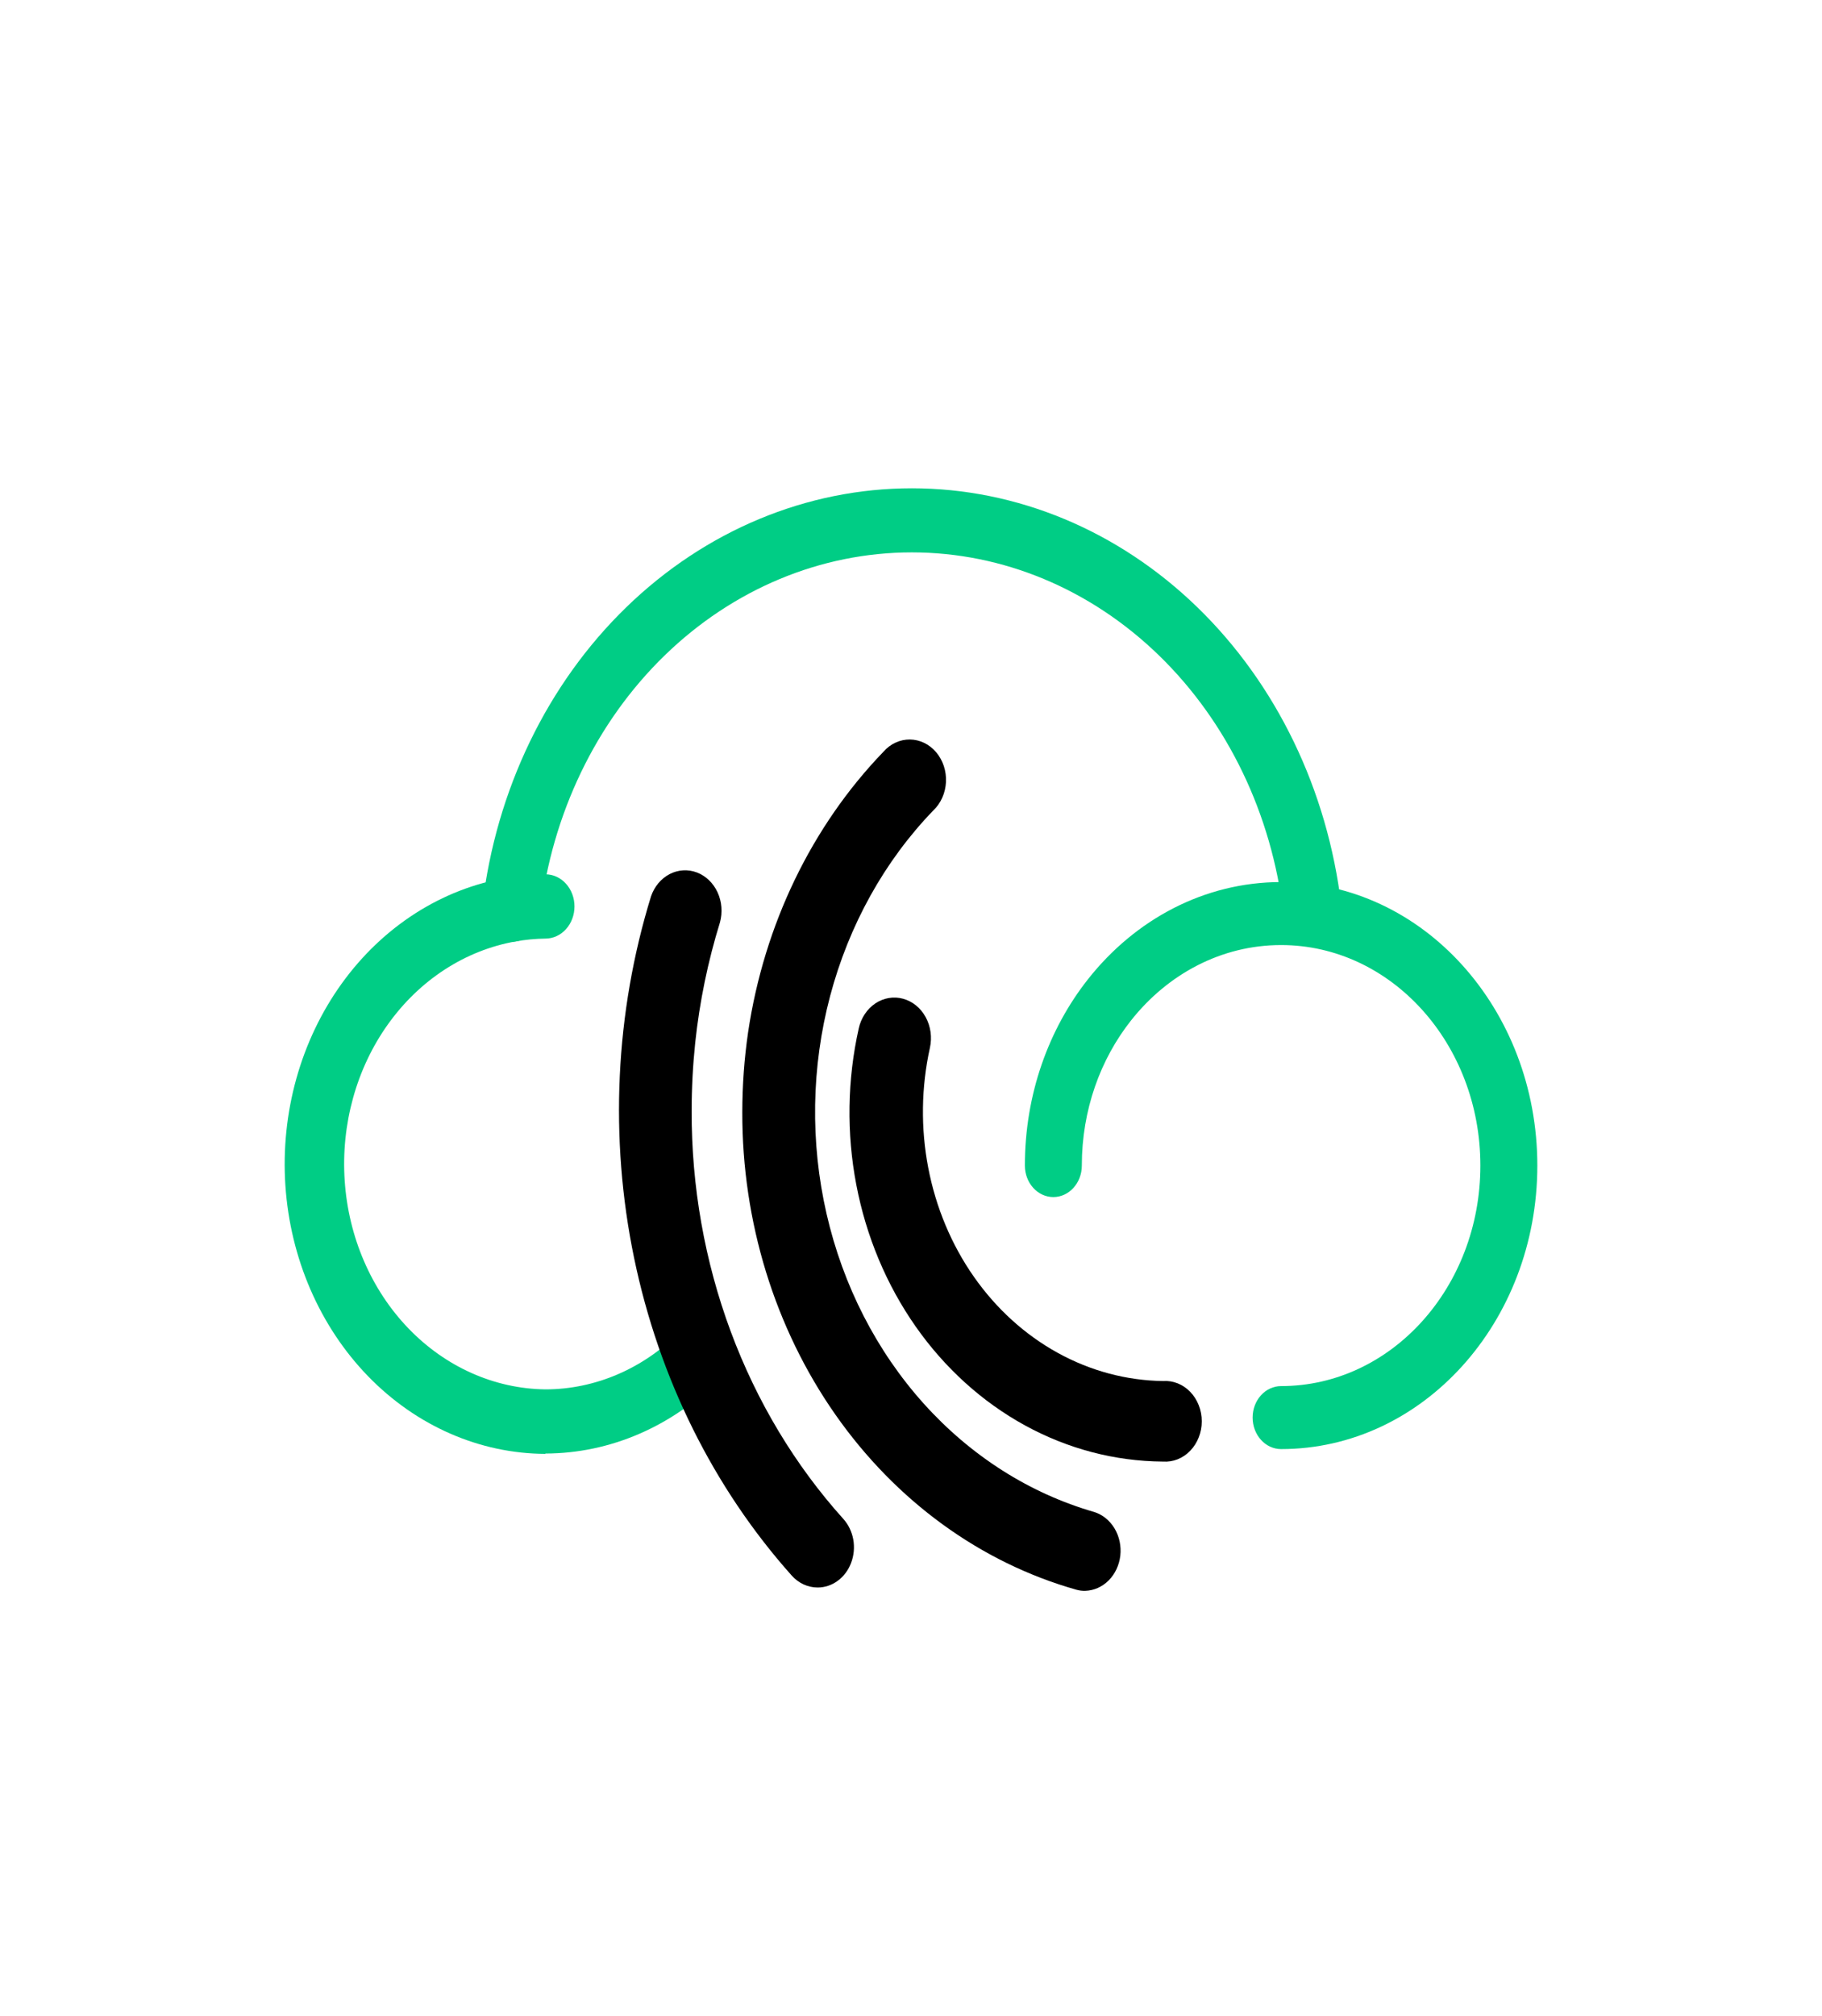 <svg width="66" height="73" viewBox="0 0 66 73" fill="none" xmlns="http://www.w3.org/2000/svg">
<path d="M47.539 34.093H47.678C47.817 34.077 47.951 34.029 48.073 33.953C48.194 33.878 48.301 33.775 48.386 33.652C48.471 33.53 48.532 33.389 48.566 33.239C48.601 33.09 48.607 32.934 48.586 32.781C48.089 28.603 46.237 24.768 43.375 21.99C40.513 19.212 36.837 17.68 33.03 17.68C29.223 17.68 25.546 19.212 22.684 21.99C19.823 24.768 17.971 28.603 17.474 32.781C17.456 32.933 17.465 33.088 17.501 33.236C17.536 33.384 17.598 33.523 17.682 33.645C17.767 33.767 17.872 33.87 17.992 33.946C18.112 34.023 18.244 34.073 18.382 34.093C18.519 34.114 18.659 34.104 18.793 34.064C18.927 34.025 19.052 33.956 19.163 33.863C19.273 33.77 19.365 33.654 19.435 33.521C19.504 33.388 19.549 33.241 19.568 33.089C19.993 29.47 21.594 26.146 24.071 23.738C26.548 21.329 29.733 20.001 33.03 20.001C36.327 20.001 39.512 21.329 41.989 23.738C44.466 26.146 46.067 29.47 46.492 33.089C46.529 33.367 46.655 33.622 46.847 33.806C47.039 33.99 47.285 34.092 47.539 34.093Z" fill="#00CD85"/>
<path fill-rule="evenodd" clip-rule="evenodd" d="M46.406 34.219C44.238 34.219 42.294 35.275 40.969 36.951C39.859 38.355 39.188 40.191 39.188 42.203C39.188 42.833 38.726 43.344 38.156 43.344C37.587 43.344 37.125 42.833 37.125 42.203C37.125 39.618 37.99 37.254 39.417 35.449C41.116 33.299 43.618 31.938 46.406 31.938C51.532 31.938 55.688 36.534 55.688 42.203C55.688 47.873 51.532 52.469 46.406 52.469C45.837 52.469 45.375 51.958 45.375 51.328C45.375 50.698 45.837 50.188 46.406 50.188C50.393 50.188 53.625 46.613 53.625 42.203C53.625 37.794 50.393 34.219 46.406 34.219Z" fill="#00CD85"/>
<path d="M19.758 52.63C22.097 52.625 24.349 51.654 26.075 49.908C26.28 49.699 26.401 49.408 26.413 49.1C26.425 48.792 26.325 48.491 26.136 48.264C25.948 48.037 25.685 47.902 25.407 47.89C25.128 47.877 24.857 47.987 24.651 48.196C23.316 49.552 21.57 50.305 19.758 50.307C17.911 50.285 16.139 49.496 14.792 48.096C13.445 46.696 12.622 44.788 12.486 42.748C12.35 40.709 12.91 38.687 14.057 37.083C15.203 35.48 16.851 34.41 18.676 34.088C19.034 34.024 19.396 33.989 19.758 33.985C20.037 33.985 20.305 33.862 20.502 33.644C20.699 33.426 20.81 33.13 20.81 32.821C20.81 32.512 20.699 32.216 20.502 31.998C20.305 31.779 20.037 31.657 19.758 31.657C19.291 31.66 18.823 31.702 18.361 31.782C16.002 32.18 13.865 33.549 12.377 35.615C10.89 37.682 10.162 40.293 10.338 42.928C10.515 45.562 11.583 48.026 13.329 49.827C15.076 51.628 17.372 52.633 19.758 52.642V52.63Z" fill="#00CD85"/>
<path d="M39.315 57.601C39.629 57.591 39.929 57.457 40.161 57.224C40.393 56.99 40.542 56.673 40.582 56.328C40.621 55.984 40.547 55.635 40.375 55.345C40.202 55.055 39.941 54.843 39.64 54.748C37.298 54.074 35.163 52.717 33.458 50.819C31.752 48.92 30.537 46.549 29.942 43.954C29.346 41.359 29.39 38.634 30.07 36.065C30.751 33.495 32.041 31.174 33.808 29.345C33.944 29.217 34.054 29.059 34.133 28.882C34.212 28.705 34.257 28.513 34.267 28.316C34.276 28.119 34.25 27.921 34.189 27.736C34.128 27.551 34.033 27.381 33.911 27.237C33.789 27.093 33.642 26.978 33.479 26.899C33.316 26.82 33.14 26.778 32.962 26.776C32.783 26.774 32.606 26.812 32.442 26.888C32.277 26.963 32.128 27.075 32.004 27.217C29.404 29.911 27.68 33.48 27.1 37.37C26.96 38.328 26.89 39.298 26.889 40.269C26.88 44.231 28.065 48.083 30.257 51.215C32.449 54.347 35.522 56.581 38.99 57.561C39.096 57.591 39.206 57.605 39.315 57.601V57.601Z" fill="black"/>
<path d="M42.13 52.921C42.31 52.934 42.49 52.905 42.66 52.838C42.83 52.77 42.985 52.665 43.116 52.528C43.248 52.391 43.352 52.226 43.424 52.043C43.496 51.86 43.533 51.663 43.533 51.463C43.533 51.264 43.496 51.066 43.424 50.883C43.352 50.7 43.248 50.535 43.116 50.398C42.985 50.262 42.83 50.156 42.66 50.089C42.49 50.021 42.31 49.992 42.13 50.005C40.805 49.987 39.5 49.638 38.314 48.984C37.127 48.33 36.089 47.388 35.277 46.228C34.465 45.069 33.901 43.721 33.625 42.286C33.349 40.851 33.37 39.365 33.685 37.94C33.726 37.753 33.734 37.558 33.708 37.367C33.682 37.177 33.622 36.994 33.531 36.828C33.441 36.663 33.322 36.52 33.182 36.405C33.041 36.291 32.882 36.209 32.713 36.163C32.544 36.116 32.368 36.108 32.195 36.137C32.023 36.166 31.858 36.232 31.708 36.332C31.559 36.432 31.429 36.563 31.326 36.719C31.223 36.874 31.148 37.051 31.107 37.238C30.691 39.093 30.661 41.029 31.019 42.899C31.376 44.768 32.112 46.524 33.171 48.034C34.23 49.543 35.585 50.767 37.133 51.614C38.681 52.461 40.383 52.907 42.11 52.921H42.13Z" fill="black"/>
<path d="M29.617 57.481C29.877 57.482 30.131 57.397 30.347 57.237C30.564 57.078 30.733 56.851 30.832 56.585C30.932 56.319 30.959 56.027 30.909 55.744C30.858 55.462 30.733 55.203 30.55 54.999C28.8 53.056 27.414 50.751 26.471 48.214C25.528 45.678 25.046 42.96 25.054 40.217C25.055 39.395 25.098 38.574 25.183 37.758C25.341 36.273 25.642 34.812 26.08 33.398C26.179 33.035 26.148 32.645 25.992 32.308C25.836 31.971 25.568 31.714 25.245 31.591C24.922 31.468 24.568 31.489 24.258 31.649C23.948 31.81 23.707 32.097 23.584 32.45C22.283 36.669 22.07 41.206 22.97 45.551C23.87 49.896 25.847 53.877 28.678 57.047C28.801 57.185 28.947 57.294 29.108 57.368C29.269 57.442 29.442 57.481 29.617 57.481Z" fill="black"/>
</svg>
